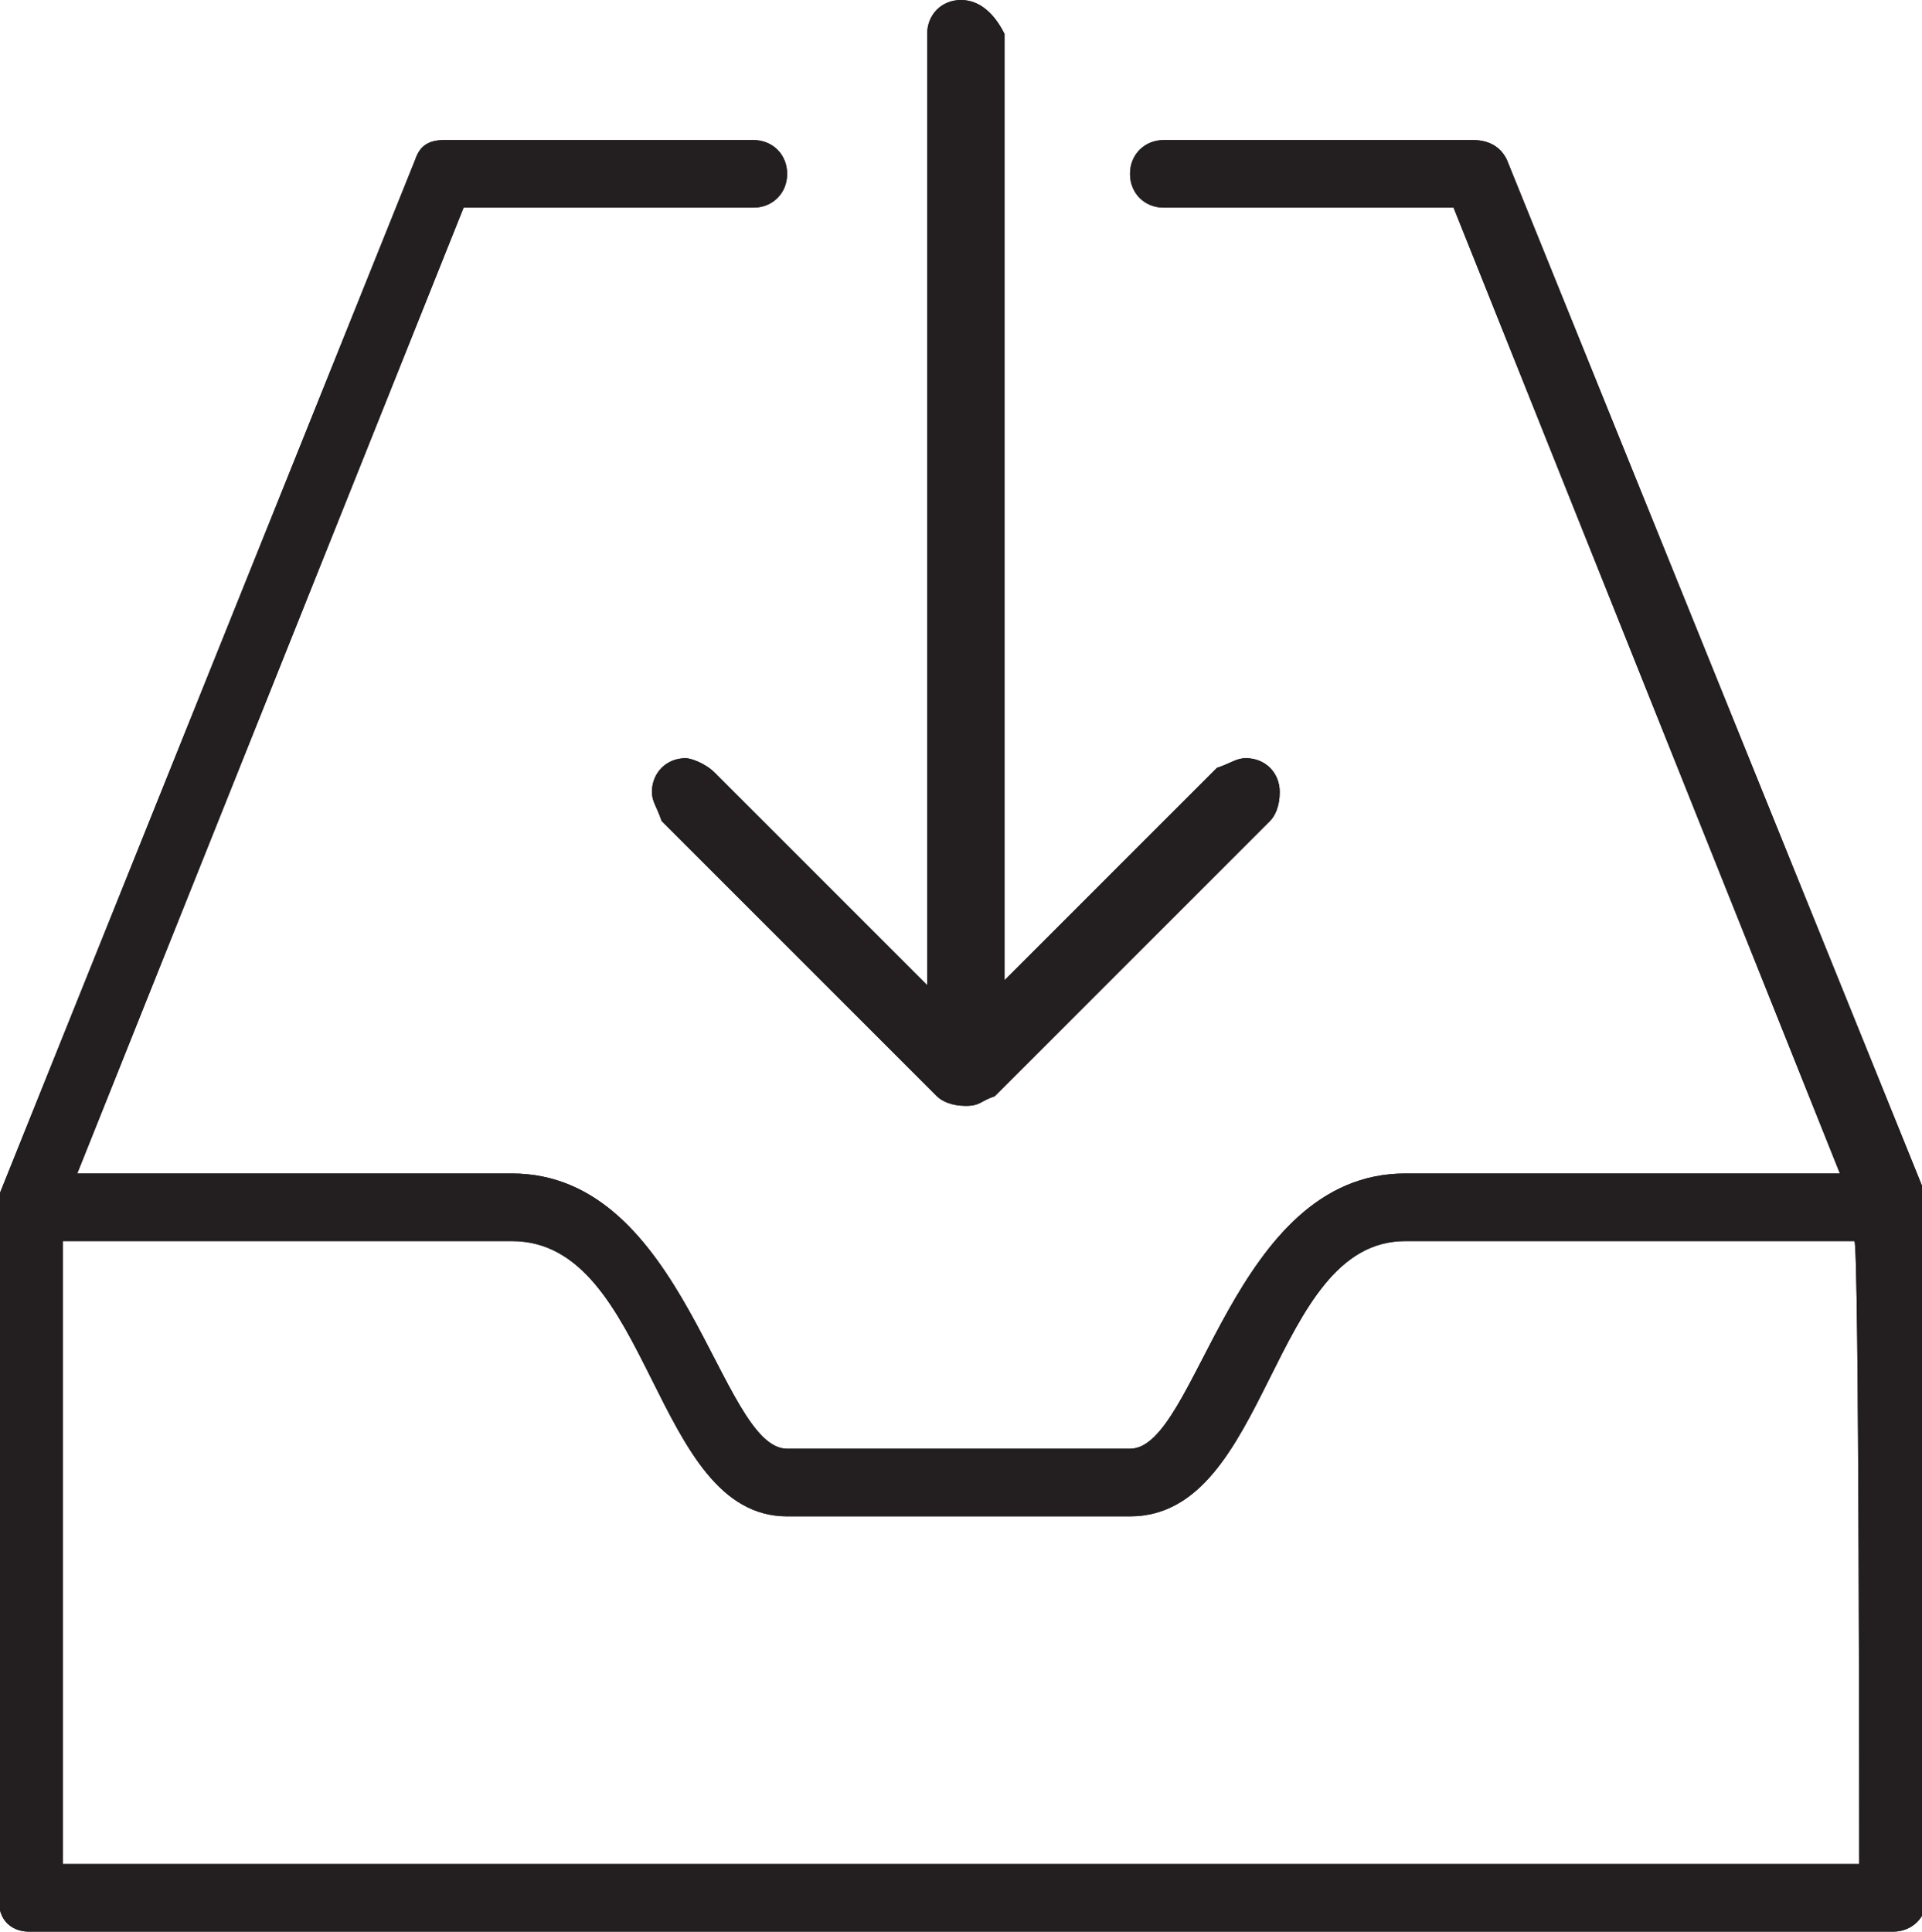 <svg xmlns="http://www.w3.org/2000/svg" xmlns:xlink="http://www.w3.org/1999/xlink" viewBox="0.1 0 39.8 40"><defs><path id="a" d="M40 24.8L31.3 3.3c-.1-.2-.3-.4-.7-.4h-6.4c-.4 0-.7.3-.7.7 0 .4.3.7.7.7h6l8 20h-9c-3.6 0-4.3 5.7-5.7 5.7h-7.1c-1.4 0-2.1-5.7-5.7-5.7h-9l8-20h6c.4 0 .7-.3.7-.7 0-.4-.3-.7-.7-.7H9.3c-.3 0-.5.1-.6.4L.1 24.7v14.5c-.1.5.2.8.6.8h38.6c.4 0 .7-.3.7-.7V25v-.2zm-1.4 13.8H1.4V25.7h9.3c2.9 0 2.9 5.7 5.7 5.7h7.1c2.9 0 2.9-5.7 5.7-5.7h9.3c.1 0 .1 12.9.1 12.9zM14.3 15.7c-.4 0-.7.3-.7.7 0 .2.1.3.2.6l5.7 5.7c.1.1.3.2.6.2s.3-.1.6-.2l5.7-5.7c.1-.1.2-.3.2-.6 0-.4-.3-.7-.7-.7-.2 0-.3.1-.6.2l-4.4 4.4V.7c-.2-.4-.5-.7-.9-.7s-.7.3-.7.7v19.7L14.9 16c-.2-.2-.5-.3-.6-.3z"/></defs><use xlink:href="#a" overflow="visible" fill="#231F20"/><clipPath id="b"><use xlink:href="#a" overflow="visible"/></clipPath><path clip-path="url(#b)" fill="#231F20" d="M-5.6-5.6h51.1v51.1H-5.6z"/></svg>